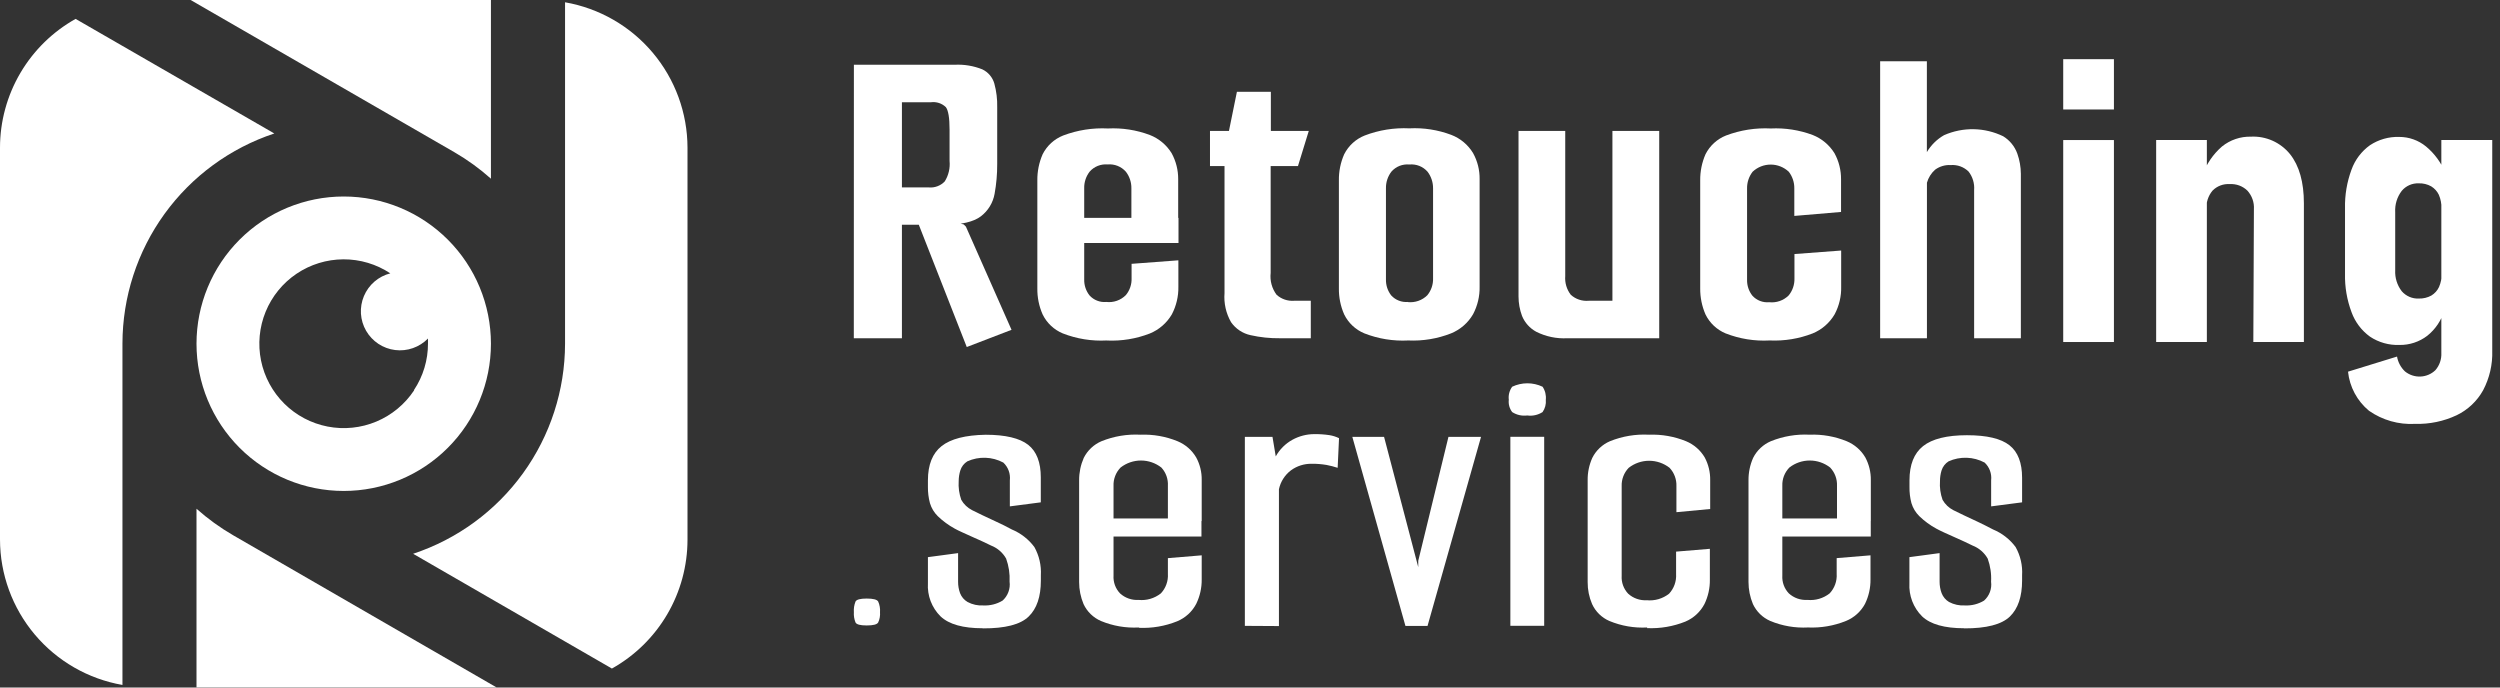 <svg width="160" height="44" viewBox="0 0 160 44" fill="none" xmlns="http://www.w3.org/2000/svg">
<rect x="0" y="0" width="160" height="44" fill="#333333" stroke="none"/>
<g clip-path="url(#clip0_7329_59150)">
<path d="M21.998 12.576C19.499 12.576 17.102 13.569 15.335 15.336C13.568 17.103 12.576 19.5 12.576 21.998C12.576 24.497 13.568 26.894 15.335 28.661C17.102 30.428 19.499 31.421 21.998 31.421C24.497 31.421 26.893 30.428 28.66 28.661C30.427 26.894 31.42 24.497 31.42 21.998C31.42 19.5 30.427 17.103 28.66 15.336C26.893 13.569 24.497 12.576 21.998 12.576ZM26.503 24.981C25.913 25.871 25.072 26.567 24.087 26.98C23.102 27.393 22.016 27.504 20.968 27.3C19.919 27.096 18.954 26.586 18.196 25.834C17.437 25.081 16.919 24.121 16.706 23.075C16.493 22.028 16.596 20.941 17 19.953C17.405 18.964 18.093 18.117 18.979 17.52C19.864 16.923 20.907 16.602 21.976 16.597C23.044 16.592 24.089 16.904 24.98 17.494C24.605 17.589 24.258 17.77 23.965 18.022C23.672 18.275 23.442 18.591 23.292 18.948C23.142 19.304 23.076 19.69 23.1 20.076C23.125 20.462 23.238 20.837 23.431 21.171C23.625 21.506 23.893 21.791 24.215 22.005C24.538 22.218 24.905 22.355 25.288 22.402C25.672 22.45 26.061 22.408 26.426 22.28C26.791 22.152 27.121 21.942 27.391 21.665C27.391 21.769 27.391 21.873 27.391 21.982C27.394 23.043 27.082 24.081 26.494 24.964" fill="white"/>
<path d="M31.42 0V11.437C30.699 10.793 29.913 10.224 29.076 9.739L12.2 0H31.42Z" fill="white"/>
<path d="M0 34.544V9.451C0.002 7.771 0.451 6.122 1.301 4.674C2.152 3.225 3.373 2.029 4.838 1.209L17.556 8.542C14.73 9.479 12.27 11.281 10.526 13.694C8.782 16.107 7.841 19.008 7.837 21.985V43.837C5.646 43.454 3.659 42.312 2.225 40.61C0.792 38.908 0.004 36.756 0 34.531V34.544Z" fill="white"/>
<path d="M12.576 43.995V32.559C13.298 33.202 14.083 33.77 14.92 34.256L31.779 43.995H12.576Z" fill="white"/>
<path d="M44 34.545C43.998 36.224 43.549 37.873 42.699 39.322C41.848 40.771 40.627 41.967 39.162 42.787L26.44 35.442C29.267 34.505 31.727 32.703 33.472 30.29C35.217 27.877 36.159 24.976 36.163 21.998V0.146C38.355 0.529 40.342 1.671 41.775 3.373C43.208 5.075 43.996 7.227 44 9.452V34.545Z" fill="white"/>
<path d="M55.47 40.029C55.053 40.029 54.82 39.967 54.753 39.837C54.669 39.63 54.633 39.406 54.648 39.183C54.631 38.95 54.666 38.716 54.753 38.498C54.82 38.369 55.062 38.307 55.47 38.307C55.879 38.307 56.129 38.369 56.204 38.498C56.299 38.713 56.339 38.948 56.321 39.183C56.339 39.407 56.299 39.633 56.204 39.837C56.129 39.967 55.883 40.029 55.47 40.029Z" fill="white"/>
<path d="M62.886 40.208C61.635 40.208 60.738 39.958 60.196 39.449C59.917 39.173 59.701 38.841 59.561 38.475C59.422 38.109 59.362 37.717 59.387 37.326V35.657L61.318 35.399V37.226C61.315 37.476 61.358 37.725 61.443 37.96C61.534 38.198 61.703 38.398 61.923 38.527C62.235 38.693 62.587 38.77 62.941 38.748C63.37 38.768 63.795 38.661 64.163 38.439C64.331 38.289 64.46 38.1 64.538 37.888C64.617 37.677 64.643 37.449 64.613 37.226C64.638 36.724 64.563 36.222 64.392 35.749C64.177 35.368 63.837 35.073 63.429 34.915L62.916 34.669L62.257 34.373L61.602 34.077C61.393 33.985 61.23 33.901 61.109 33.835C60.711 33.618 60.343 33.349 60.017 33.034C59.782 32.802 59.61 32.515 59.516 32.2C59.425 31.86 59.382 31.509 59.387 31.157V30.74C59.387 29.741 59.679 29.012 60.263 28.55C60.847 28.088 61.788 27.846 63.087 27.824C64.338 27.824 65.26 28.041 65.802 28.467C66.344 28.892 66.611 29.593 66.611 30.552V32.15L64.63 32.408V30.74C64.653 30.531 64.628 30.32 64.556 30.123C64.483 29.926 64.366 29.749 64.213 29.605C63.861 29.416 63.47 29.31 63.071 29.297C62.672 29.283 62.274 29.361 61.91 29.526C61.694 29.66 61.535 29.867 61.46 30.11C61.392 30.33 61.357 30.559 61.356 30.79C61.329 31.197 61.386 31.606 61.522 31.991C61.682 32.271 61.92 32.498 62.206 32.646L62.861 32.967C63.139 33.098 63.435 33.237 63.75 33.384C64.075 33.53 64.409 33.697 64.755 33.885C65.328 34.123 65.826 34.51 66.198 35.007C66.507 35.56 66.651 36.189 66.615 36.821V37.155C66.615 38.185 66.357 38.953 65.831 39.461C65.305 39.97 64.334 40.221 62.911 40.216" fill="white"/>
<path d="M72.876 40.159C72.049 40.203 71.222 40.06 70.457 39.742C69.968 39.529 69.573 39.145 69.347 38.661C69.16 38.214 69.063 37.733 69.064 37.247V30.736C69.061 30.244 69.162 29.757 69.36 29.306C69.6 28.827 70.002 28.448 70.494 28.238C71.288 27.917 72.142 27.775 72.997 27.821C73.806 27.789 74.612 27.931 75.362 28.238C75.865 28.445 76.285 28.811 76.559 29.281C76.797 29.722 76.918 30.218 76.909 30.72V33.348L74.745 33.477V31.095C74.757 30.882 74.727 30.668 74.656 30.467C74.584 30.265 74.472 30.08 74.328 29.923C73.955 29.632 73.495 29.473 73.022 29.473C72.549 29.473 72.089 29.632 71.716 29.923C71.566 30.078 71.448 30.261 71.371 30.463C71.293 30.664 71.257 30.88 71.266 31.095V36.834C71.253 37.044 71.283 37.253 71.355 37.45C71.426 37.646 71.538 37.826 71.683 37.977C71.843 38.123 72.029 38.234 72.233 38.306C72.436 38.378 72.652 38.408 72.868 38.395C73.379 38.446 73.891 38.296 74.294 37.977C74.451 37.811 74.572 37.614 74.649 37.398C74.727 37.183 74.759 36.954 74.745 36.726V35.721L76.909 35.541V37.085C76.915 37.625 76.795 38.159 76.559 38.645C76.296 39.15 75.863 39.545 75.337 39.763C74.561 40.075 73.728 40.217 72.893 40.18M69.343 33.181H76.893V34.34H69.343V33.181Z" fill="white"/>
<path d="M79.671 40.055V27.959H81.439L81.648 29.21C81.896 28.763 82.264 28.395 82.711 28.147C83.137 27.912 83.614 27.787 84.1 27.784C84.432 27.779 84.764 27.801 85.093 27.851C85.303 27.885 85.506 27.95 85.698 28.043L85.61 29.94C85.378 29.864 85.141 29.803 84.901 29.757C84.583 29.703 84.26 29.677 83.938 29.682C83.466 29.675 83.005 29.822 82.624 30.099C82.23 30.396 81.956 30.826 81.852 31.308V40.068L79.671 40.055Z" fill="white"/>
<path d="M89.948 40.059L86.549 27.959H88.58L90.769 36.301V35.888L92.701 27.959H94.786L91.362 40.059H89.948Z" fill="white"/>
<path d="M97.743 26.59C97.407 26.634 97.065 26.557 96.78 26.373C96.608 26.148 96.53 25.866 96.563 25.585C96.526 25.289 96.604 24.991 96.78 24.75C97.084 24.606 97.416 24.531 97.752 24.531C98.088 24.531 98.42 24.606 98.724 24.75C98.89 24.995 98.963 25.291 98.932 25.585C98.959 25.864 98.885 26.143 98.724 26.373C98.433 26.56 98.086 26.637 97.743 26.59ZM96.663 27.954H98.828V40.05H96.663V27.954Z" fill="white"/>
<path d="M105.418 40.159C104.591 40.203 103.764 40.06 102.999 39.742C102.51 39.53 102.117 39.145 101.894 38.661C101.702 38.215 101.606 37.733 101.61 37.247V30.736C101.603 30.244 101.705 29.756 101.906 29.306C102.145 28.827 102.545 28.449 103.037 28.238C103.83 27.917 104.684 27.775 105.539 27.821C106.35 27.79 107.157 27.932 107.908 28.238C108.41 28.447 108.83 28.812 109.105 29.281C109.34 29.724 109.459 30.219 109.452 30.72V32.576L107.291 32.78V31.112C107.299 30.897 107.264 30.683 107.189 30.482C107.114 30.281 107 30.097 106.853 29.94C106.48 29.648 106.019 29.489 105.545 29.489C105.071 29.489 104.611 29.648 104.238 29.94C104.087 30.095 103.97 30.278 103.893 30.48C103.815 30.681 103.779 30.896 103.787 31.112V36.851C103.774 37.061 103.804 37.271 103.876 37.468C103.948 37.666 104.06 37.846 104.204 37.998C104.364 38.143 104.552 38.254 104.755 38.325C104.958 38.397 105.174 38.428 105.389 38.415C105.902 38.466 106.414 38.316 106.82 37.998C106.975 37.831 107.095 37.634 107.173 37.419C107.25 37.204 107.283 36.975 107.27 36.747V35.304L109.431 35.124V37.106C109.438 37.644 109.319 38.177 109.084 38.661C108.818 39.165 108.387 39.561 107.862 39.783C107.085 40.094 106.25 40.236 105.414 40.2" fill="white"/>
<path d="M115.716 40.158C114.889 40.202 114.062 40.06 113.297 39.741C112.808 39.528 112.414 39.144 112.188 38.661C112 38.213 111.904 37.732 111.904 37.247V30.736C111.9 30.243 112 29.755 112.2 29.305C112.44 28.826 112.842 28.448 113.335 28.237C114.122 27.919 114.969 27.776 115.816 27.82C116.627 27.788 117.435 27.931 118.186 28.237C118.688 28.444 119.109 28.811 119.383 29.28C119.618 29.723 119.739 30.218 119.733 30.719V33.347L117.568 33.476V31.095C117.577 30.88 117.543 30.666 117.468 30.464C117.393 30.263 117.278 30.079 117.13 29.922C116.758 29.631 116.298 29.473 115.825 29.473C115.352 29.473 114.892 29.631 114.519 29.922C114.369 30.077 114.251 30.261 114.173 30.462C114.096 30.664 114.06 30.879 114.069 31.095V36.834C114.056 37.043 114.086 37.252 114.158 37.449C114.229 37.646 114.341 37.825 114.486 37.977C114.645 38.122 114.832 38.234 115.036 38.306C115.239 38.377 115.455 38.407 115.671 38.394C116.182 38.445 116.694 38.296 117.097 37.977C117.254 37.81 117.375 37.613 117.452 37.398C117.53 37.183 117.562 36.954 117.547 36.725V35.72L119.712 35.541V37.084C119.718 37.624 119.598 38.158 119.362 38.644C119.096 39.14 118.665 39.528 118.144 39.741C117.368 40.053 116.535 40.196 115.7 40.158M112.171 33.18H119.729V34.34H112.188L112.171 33.18Z" fill="white"/>
<path d="M125.706 40.208C124.455 40.208 123.554 39.958 123.016 39.449C122.737 39.173 122.521 38.841 122.381 38.475C122.241 38.109 122.18 37.717 122.202 37.326V35.657L124.134 35.399V37.226C124.132 37.476 124.176 37.725 124.263 37.96C124.353 38.197 124.521 38.397 124.738 38.527C125.051 38.693 125.403 38.769 125.756 38.748C126.185 38.769 126.61 38.661 126.978 38.44C127.147 38.29 127.276 38.101 127.355 37.889C127.434 37.677 127.459 37.45 127.429 37.226C127.457 36.724 127.383 36.222 127.212 35.749C126.995 35.368 126.653 35.073 126.244 34.915L125.731 34.669L125.076 34.373C124.843 34.273 124.626 34.173 124.417 34.077C124.209 33.981 124.05 33.901 123.929 33.835C123.53 33.62 123.162 33.35 122.836 33.034C122.601 32.802 122.427 32.516 122.332 32.2C122.242 31.86 122.2 31.509 122.207 31.157V30.74C122.207 29.742 122.497 29.012 123.078 28.55C123.662 28.087 124.601 27.854 125.885 27.854C127.17 27.854 128.063 28.07 128.605 28.496C129.147 28.921 129.414 29.622 129.414 30.581V32.15L127.433 32.408V30.74C127.456 30.531 127.431 30.32 127.359 30.123C127.286 29.926 127.169 29.749 127.016 29.605C126.663 29.416 126.272 29.31 125.872 29.297C125.472 29.283 125.074 29.361 124.709 29.526C124.494 29.661 124.335 29.868 124.259 30.11C124.192 30.331 124.158 30.56 124.159 30.79C124.13 31.198 124.187 31.607 124.325 31.991C124.484 32.27 124.72 32.498 125.005 32.646L125.664 32.967C125.942 33.098 126.239 33.237 126.553 33.384C126.867 33.532 127.201 33.699 127.554 33.885C128.127 34.122 128.626 34.51 128.997 35.007C129.307 35.559 129.452 36.189 129.414 36.821V37.155C129.414 38.184 129.153 38.953 128.63 39.461C128.104 39.966 127.128 40.221 125.71 40.216" fill="white"/>
<path d="M54.649 4.145H61.084C61.695 4.111 62.306 4.212 62.874 4.441C63.058 4.53 63.221 4.656 63.352 4.812C63.484 4.968 63.581 5.15 63.637 5.346C63.771 5.838 63.833 6.347 63.821 6.856V10.498C63.824 11.137 63.768 11.775 63.654 12.404C63.552 12.976 63.24 13.489 62.778 13.843C62.308 14.201 61.535 14.381 60.459 14.381H57.723V21.647H54.644L54.649 4.145ZM59.445 11.995C59.633 12.012 59.822 11.986 59.998 11.919C60.174 11.853 60.333 11.748 60.463 11.611C60.709 11.22 60.817 10.757 60.772 10.297V8.295C60.772 7.544 60.692 7.065 60.534 6.856C60.409 6.737 60.26 6.646 60.096 6.592C59.932 6.538 59.758 6.521 59.587 6.543H57.723V11.995H59.445ZM61.873 22.21L58.74 14.222L60.801 14.139L61.677 14.364L61.819 14.506L64.738 21.108L61.873 22.21Z" fill="white"/>
<path d="M70.824 21.79C69.865 21.841 68.906 21.686 68.013 21.336C67.451 21.101 66.994 20.669 66.728 20.122C66.496 19.597 66.381 19.027 66.39 18.453V11.542C66.383 10.968 66.499 10.4 66.728 9.874C67.004 9.326 67.471 8.898 68.042 8.672C68.955 8.326 69.931 8.172 70.907 8.222C71.82 8.176 72.733 8.318 73.589 8.639C74.17 8.866 74.66 9.276 74.986 9.807C75.265 10.319 75.409 10.893 75.404 11.475V14.128L72.409 14.324V12.051C72.414 11.668 72.291 11.295 72.058 10.992C71.914 10.827 71.732 10.698 71.528 10.617C71.325 10.536 71.105 10.504 70.886 10.524C70.674 10.506 70.459 10.537 70.261 10.616C70.062 10.695 69.885 10.819 69.743 10.979C69.504 11.284 69.379 11.663 69.389 12.051V17.89C69.381 18.259 69.502 18.619 69.731 18.908C69.865 19.056 70.032 19.171 70.218 19.243C70.404 19.316 70.604 19.344 70.803 19.325C71.031 19.352 71.262 19.326 71.479 19.25C71.696 19.174 71.892 19.05 72.054 18.887C72.306 18.583 72.437 18.197 72.421 17.803V16.885L75.416 16.66V18.353C75.427 18.967 75.283 19.574 74.999 20.118C74.676 20.67 74.181 21.101 73.589 21.344C72.718 21.682 71.786 21.835 70.853 21.794M66.757 13.945H75.424V15.55H66.728L66.757 13.945Z" fill="white"/>
<path d="M81.915 21.648C81.283 21.655 80.653 21.59 80.037 21.451C79.53 21.342 79.083 21.044 78.786 20.617C78.463 20.053 78.318 19.405 78.369 18.757V10.628H77.439V8.38H78.653L79.162 5.877H81.335V8.38H83.762L83.07 10.628H81.322V17.468C81.266 17.965 81.402 18.465 81.702 18.866C81.852 19.001 82.028 19.105 82.219 19.171C82.411 19.237 82.614 19.264 82.815 19.249H83.891V21.648H81.915Z" fill="white"/>
<path d="M90.127 21.79C89.17 21.84 88.213 21.685 87.32 21.336C86.755 21.102 86.296 20.671 86.027 20.122C85.796 19.596 85.68 19.027 85.689 18.453V11.542C85.681 10.968 85.796 10.399 86.027 9.874C86.303 9.326 86.771 8.898 87.341 8.672C88.251 8.323 89.224 8.167 90.198 8.214C91.111 8.167 92.024 8.309 92.88 8.631C93.463 8.854 93.955 9.265 94.277 9.799C94.56 10.309 94.704 10.884 94.695 11.467V18.345C94.708 18.959 94.564 19.566 94.277 20.109C93.956 20.663 93.46 21.094 92.868 21.336C91.996 21.678 91.062 21.833 90.127 21.79ZM90.098 19.334C90.326 19.358 90.557 19.331 90.773 19.256C90.99 19.18 91.186 19.057 91.349 18.895C91.599 18.59 91.729 18.205 91.716 17.811V12.051C91.719 11.669 91.596 11.297 91.366 10.992C91.222 10.827 91.041 10.699 90.838 10.618C90.635 10.538 90.416 10.507 90.198 10.528C89.986 10.508 89.771 10.538 89.572 10.616C89.374 10.694 89.197 10.819 89.055 10.979C88.818 11.285 88.693 11.664 88.701 12.051V17.89C88.693 18.258 88.812 18.618 89.039 18.908C89.173 19.055 89.34 19.169 89.526 19.241C89.712 19.314 89.912 19.342 90.111 19.325" fill="white"/>
<path d="M100.317 21.647C99.625 21.686 98.934 21.542 98.315 21.23C97.906 21.008 97.586 20.651 97.41 20.22C97.261 19.82 97.185 19.396 97.185 18.969V8.379H100.175V17.668C100.141 18.097 100.267 18.523 100.53 18.865C100.683 19.005 100.864 19.111 101.061 19.177C101.257 19.243 101.466 19.267 101.673 19.249H103.195V8.379H106.19V21.647H100.317Z" fill="white"/>
<path d="M113.247 21.79C112.288 21.841 111.33 21.686 110.436 21.336C109.874 21.101 109.418 20.669 109.151 20.122C108.922 19.596 108.807 19.027 108.813 18.453V11.542C108.807 10.968 108.922 10.4 109.151 9.874C109.427 9.326 109.895 8.898 110.465 8.672C111.379 8.326 112.355 8.172 113.331 8.222C114.244 8.178 115.156 8.32 116.013 8.639C116.593 8.869 117.083 9.28 117.41 9.811C117.689 10.323 117.832 10.897 117.827 11.48V13.565L114.836 13.819V12.051C114.84 11.668 114.716 11.295 114.482 10.992C114.168 10.697 113.755 10.533 113.324 10.533C112.894 10.533 112.48 10.697 112.167 10.992C111.929 11.299 111.804 11.679 111.812 12.068V17.907C111.804 18.276 111.925 18.636 112.154 18.925C112.288 19.073 112.455 19.188 112.641 19.26C112.827 19.332 113.028 19.36 113.226 19.342C113.454 19.367 113.685 19.341 113.902 19.265C114.118 19.19 114.315 19.066 114.478 18.904C114.726 18.598 114.856 18.213 114.845 17.82V16.259L117.835 16.034V18.349C117.85 18.963 117.706 19.571 117.418 20.114C117.095 20.666 116.6 21.096 116.008 21.34C115.137 21.678 114.206 21.831 113.272 21.79" fill="white"/>
<path d="M120.329 3.92H123.32V9.734C123.587 9.283 123.966 8.91 124.421 8.65C125.019 8.387 125.667 8.257 126.321 8.269C126.974 8.282 127.617 8.436 128.204 8.721C128.624 8.978 128.943 9.371 129.109 9.834C129.255 10.247 129.331 10.681 129.335 11.119V21.651H126.344V12.166C126.378 11.741 126.251 11.318 125.99 10.981C125.84 10.834 125.661 10.72 125.464 10.648C125.266 10.576 125.056 10.548 124.847 10.564C124.489 10.543 124.134 10.648 123.846 10.861C123.596 11.083 123.415 11.373 123.324 11.695V21.651H120.329V3.92Z" fill="white"/>
<path d="M132.046 3.787H135.291V7.007H132.046V3.787ZM132.046 8.963H135.291V21.889H132.046V8.963Z" fill="white"/>
<path d="M137.994 8.959H141.239V21.889H137.994V8.959ZM144.25 13.388C144.264 13.172 144.233 12.956 144.162 12.752C144.09 12.548 143.978 12.36 143.833 12.2C143.683 12.054 143.504 11.942 143.308 11.87C143.112 11.799 142.903 11.769 142.694 11.782C142.493 11.769 142.291 11.8 142.103 11.872C141.914 11.944 141.743 12.056 141.602 12.2C141.322 12.535 141.183 12.965 141.214 13.401L140.955 11.211C141.207 10.501 141.638 9.869 142.206 9.376C142.73 8.954 143.386 8.731 144.058 8.746C144.534 8.722 145.009 8.811 145.443 9.005C145.878 9.2 146.261 9.494 146.561 9.864C147.153 10.609 147.449 11.659 147.449 13.013V21.889H144.213L144.25 13.388Z" fill="white"/>
<path d="M151.675 21.543C151.135 21.151 150.725 20.606 150.498 19.979C150.204 19.194 150.062 18.36 150.081 17.522V13.331C150.062 12.486 150.204 11.645 150.498 10.853C150.724 10.225 151.136 9.681 151.679 9.293C152.232 8.928 152.885 8.743 153.547 8.763C154.174 8.761 154.782 8.978 155.266 9.376C155.821 9.837 156.251 10.429 156.517 11.099L156.254 13.339C156.261 13.041 156.204 12.745 156.088 12.471C155.981 12.245 155.809 12.055 155.595 11.925C155.352 11.79 155.077 11.724 154.799 11.733C154.592 11.725 154.387 11.764 154.198 11.848C154.009 11.931 153.842 12.058 153.71 12.217C153.414 12.605 153.266 13.085 153.293 13.572V17.301C153.27 17.782 153.417 18.255 153.71 18.636C153.845 18.793 154.014 18.916 154.204 18.998C154.394 19.08 154.6 19.117 154.807 19.107C155.085 19.115 155.36 19.049 155.604 18.916C155.822 18.785 155.995 18.592 156.1 18.361C156.218 18.088 156.275 17.794 156.267 17.497L156.442 19.85C156.254 20.498 155.869 21.073 155.341 21.493C154.832 21.881 154.208 22.086 153.568 22.077C152.897 22.102 152.234 21.916 151.675 21.543ZM151.616 26.29C150.858 25.664 150.376 24.765 150.273 23.787L153.41 22.82C153.473 23.183 153.651 23.516 153.919 23.771C154.197 23.997 154.549 24.114 154.908 24.099C155.266 24.085 155.607 23.94 155.866 23.691C156.131 23.384 156.267 22.987 156.246 22.582V8.959H159.504V22.448C159.531 23.327 159.33 24.198 158.92 24.976C158.535 25.67 157.945 26.228 157.23 26.573C156.398 26.965 155.485 27.154 154.565 27.128C153.516 27.186 152.478 26.891 151.616 26.29Z" fill="white"/>
</g>
<defs>
<clipPath id="clip0_7329_59150">
<rect width="159.508" height="44" fill="white"/>
</clipPath>
</defs>
</svg>
